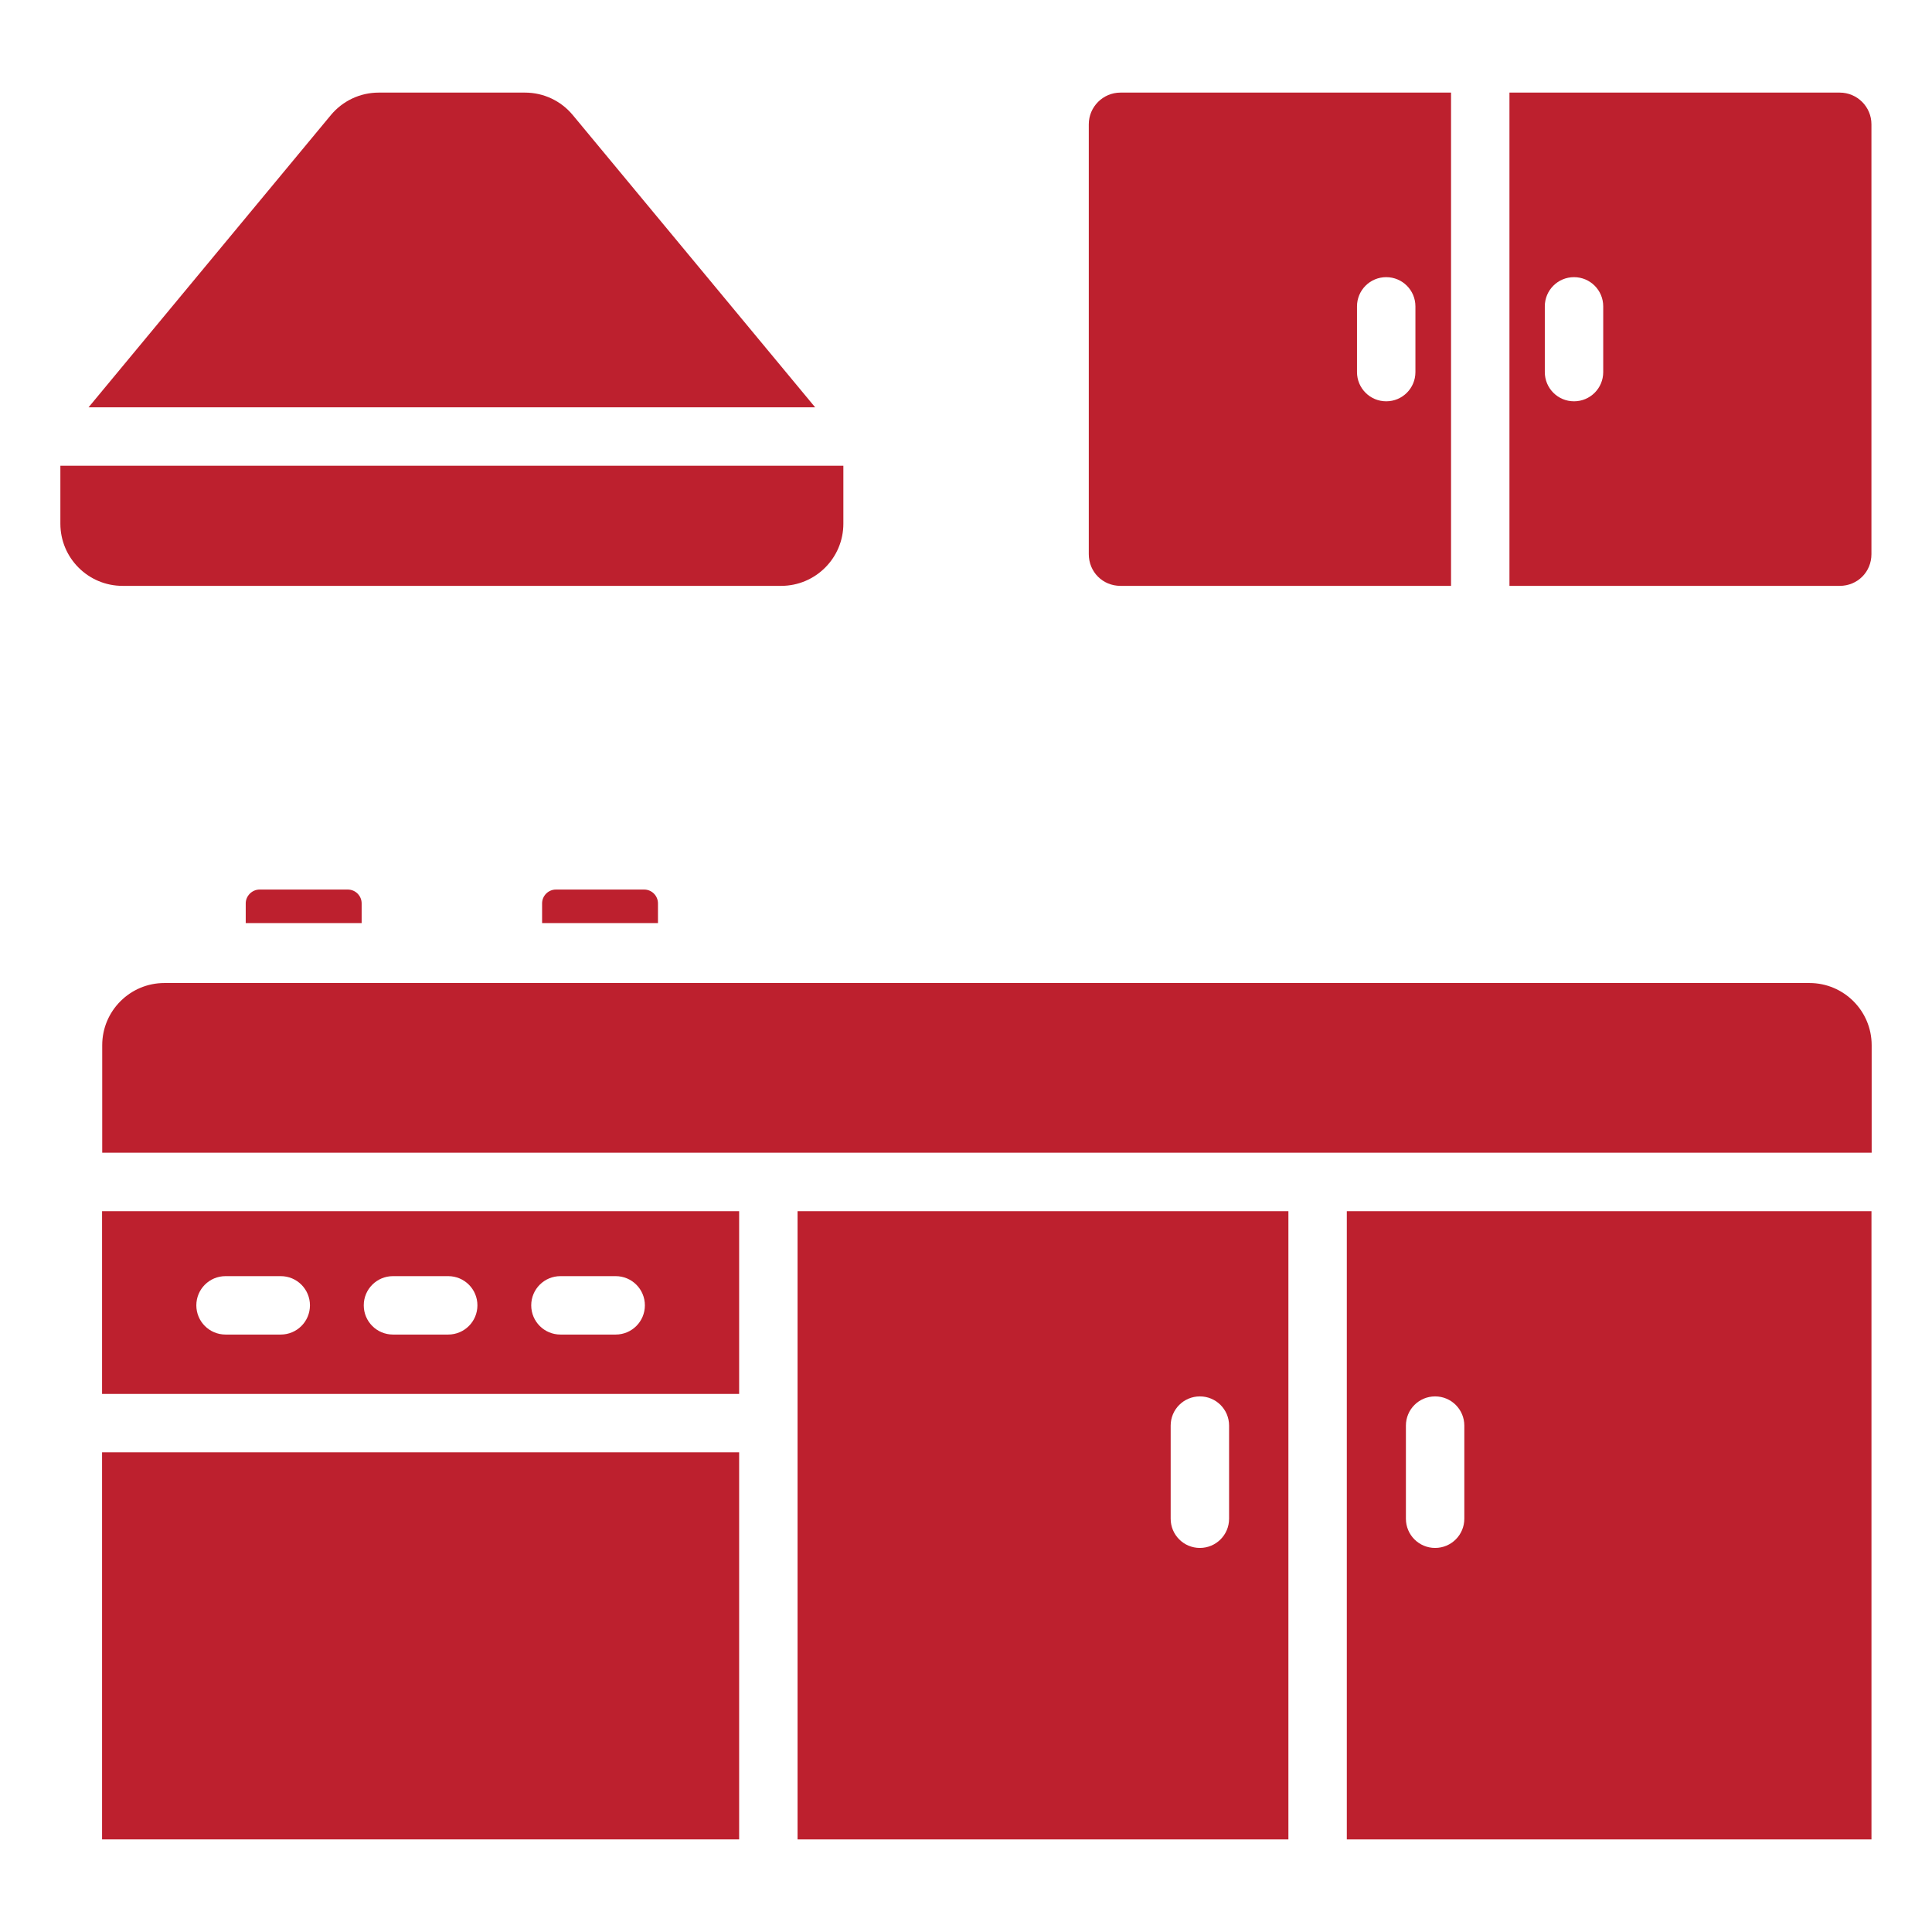 <svg xmlns="http://www.w3.org/2000/svg" width="512" height="512" viewBox="0 0 512 512" fill="none"><path d="M27.05 369.4H195.88V320.98H27.05V369.4ZM148.52 338.19H163.16C167.44 338.19 170.9 341.65 170.9 345.93C170.9 350.21 167.44 353.67 163.16 353.67H148.52C144.24 353.67 140.78 350.21 140.78 345.93C140.78 341.65 144.24 338.19 148.52 338.19ZM104.14 338.19H118.78C123.06 338.19 126.52 341.65 126.52 345.93C126.52 350.21 123.06 353.67 118.78 353.67H104.14C99.86 353.67 96.4 350.21 96.4 345.93C96.4 341.65 99.86 338.19 104.14 338.19ZM59.77 338.19H74.4C78.68 338.19 82.14 341.65 82.14 345.93C82.14 350.21 78.68 353.67 74.4 353.67H59.77C55.49 353.67 52.03 350.21 52.03 345.93C52.03 341.65 55.49 338.19 59.77 338.19Z" fill="#BD202E"></path><path d="M147.33 235.74C145.31 235.74 143.66 237.39 143.66 239.41V244.62H174.37V239.41C174.37 237.39 172.73 235.74 170.71 235.74H147.33Z" fill="#BD202E"></path><path d="M27.05 384.88H195.88V487.46H27.05V384.88Z" fill="#BD202E"></path><path d="M68.79 235.74C66.8 235.74 65.12 237.42 65.12 239.41V244.62H95.84V239.41C95.84 237.39 94.19 235.74 92.17 235.74H68.79Z" fill="#BD202E"></path><path d="M479.52 260.51H43.56C34.47 260.51 27.09 267.9 27.09 276.98V305.48H496.01V276.98C496.01 267.89 488.62 260.51 479.53 260.51H479.52Z" fill="#BD202E"></path><path d="M356.92 487.46H495.96V320.97H356.92V487.46ZM372.58 377.8C372.58 373.52 376.04 370.06 380.32 370.06C384.6 370.06 388.06 373.52 388.06 377.8V402.48C388.06 406.76 384.6 410.22 380.32 410.22C376.04 410.22 372.58 406.76 372.58 402.48V377.8Z" fill="#BD202E"></path><path d="M211.36 377.14V487.46H341.44V320.97H211.36V377.14ZM310.24 377.8C310.24 373.52 313.7 370.06 317.98 370.06C322.26 370.06 325.72 373.52 325.72 377.8V402.48C325.72 406.76 322.26 410.22 317.98 410.22C313.7 410.22 310.24 406.76 310.24 402.48V377.8Z" fill="#BD202E"></path><path d="M207.02 155.26C216.11 155.26 223.5 147.87 223.5 138.79V123.43H16V138.79C16 147.88 23.39 155.26 32.47 155.26H207.01H207.02Z" fill="#BD202E"></path><path d="M151.81 30.51C148.66 26.71 144.05 24.54 139.12 24.54H100.36C95.45 24.54 90.82 26.72 87.67 30.51L23.47 107.94H216.02L151.81 30.51Z" fill="#BD202E"></path><path d="M495.95 146.85V32.94C495.95 28.31 492.18 24.54 487.55 24.54H400.02V155.26H487.55C492.26 155.26 495.95 151.57 495.95 146.85ZM424.87 98.61C424.87 102.89 421.41 106.35 417.13 106.35C412.85 106.35 409.39 102.89 409.39 98.61V81.19C409.39 76.91 412.85 73.45 417.13 73.45C421.41 73.45 424.87 76.91 424.87 81.19V98.61Z" fill="#BD202E"></path><path d="M296.94 155.26H384.54V24.54H296.94C292.31 24.54 288.54 28.31 288.54 32.94V146.85C288.54 151.57 292.23 155.26 296.94 155.26ZM359.62 81.19C359.62 76.91 363.08 73.45 367.36 73.45C371.64 73.45 375.1 76.91 375.1 81.19V98.61C375.1 102.89 371.64 106.35 367.36 106.35C363.08 106.35 359.62 102.89 359.62 98.61V81.19Z" fill="#BD202E"></path></svg>